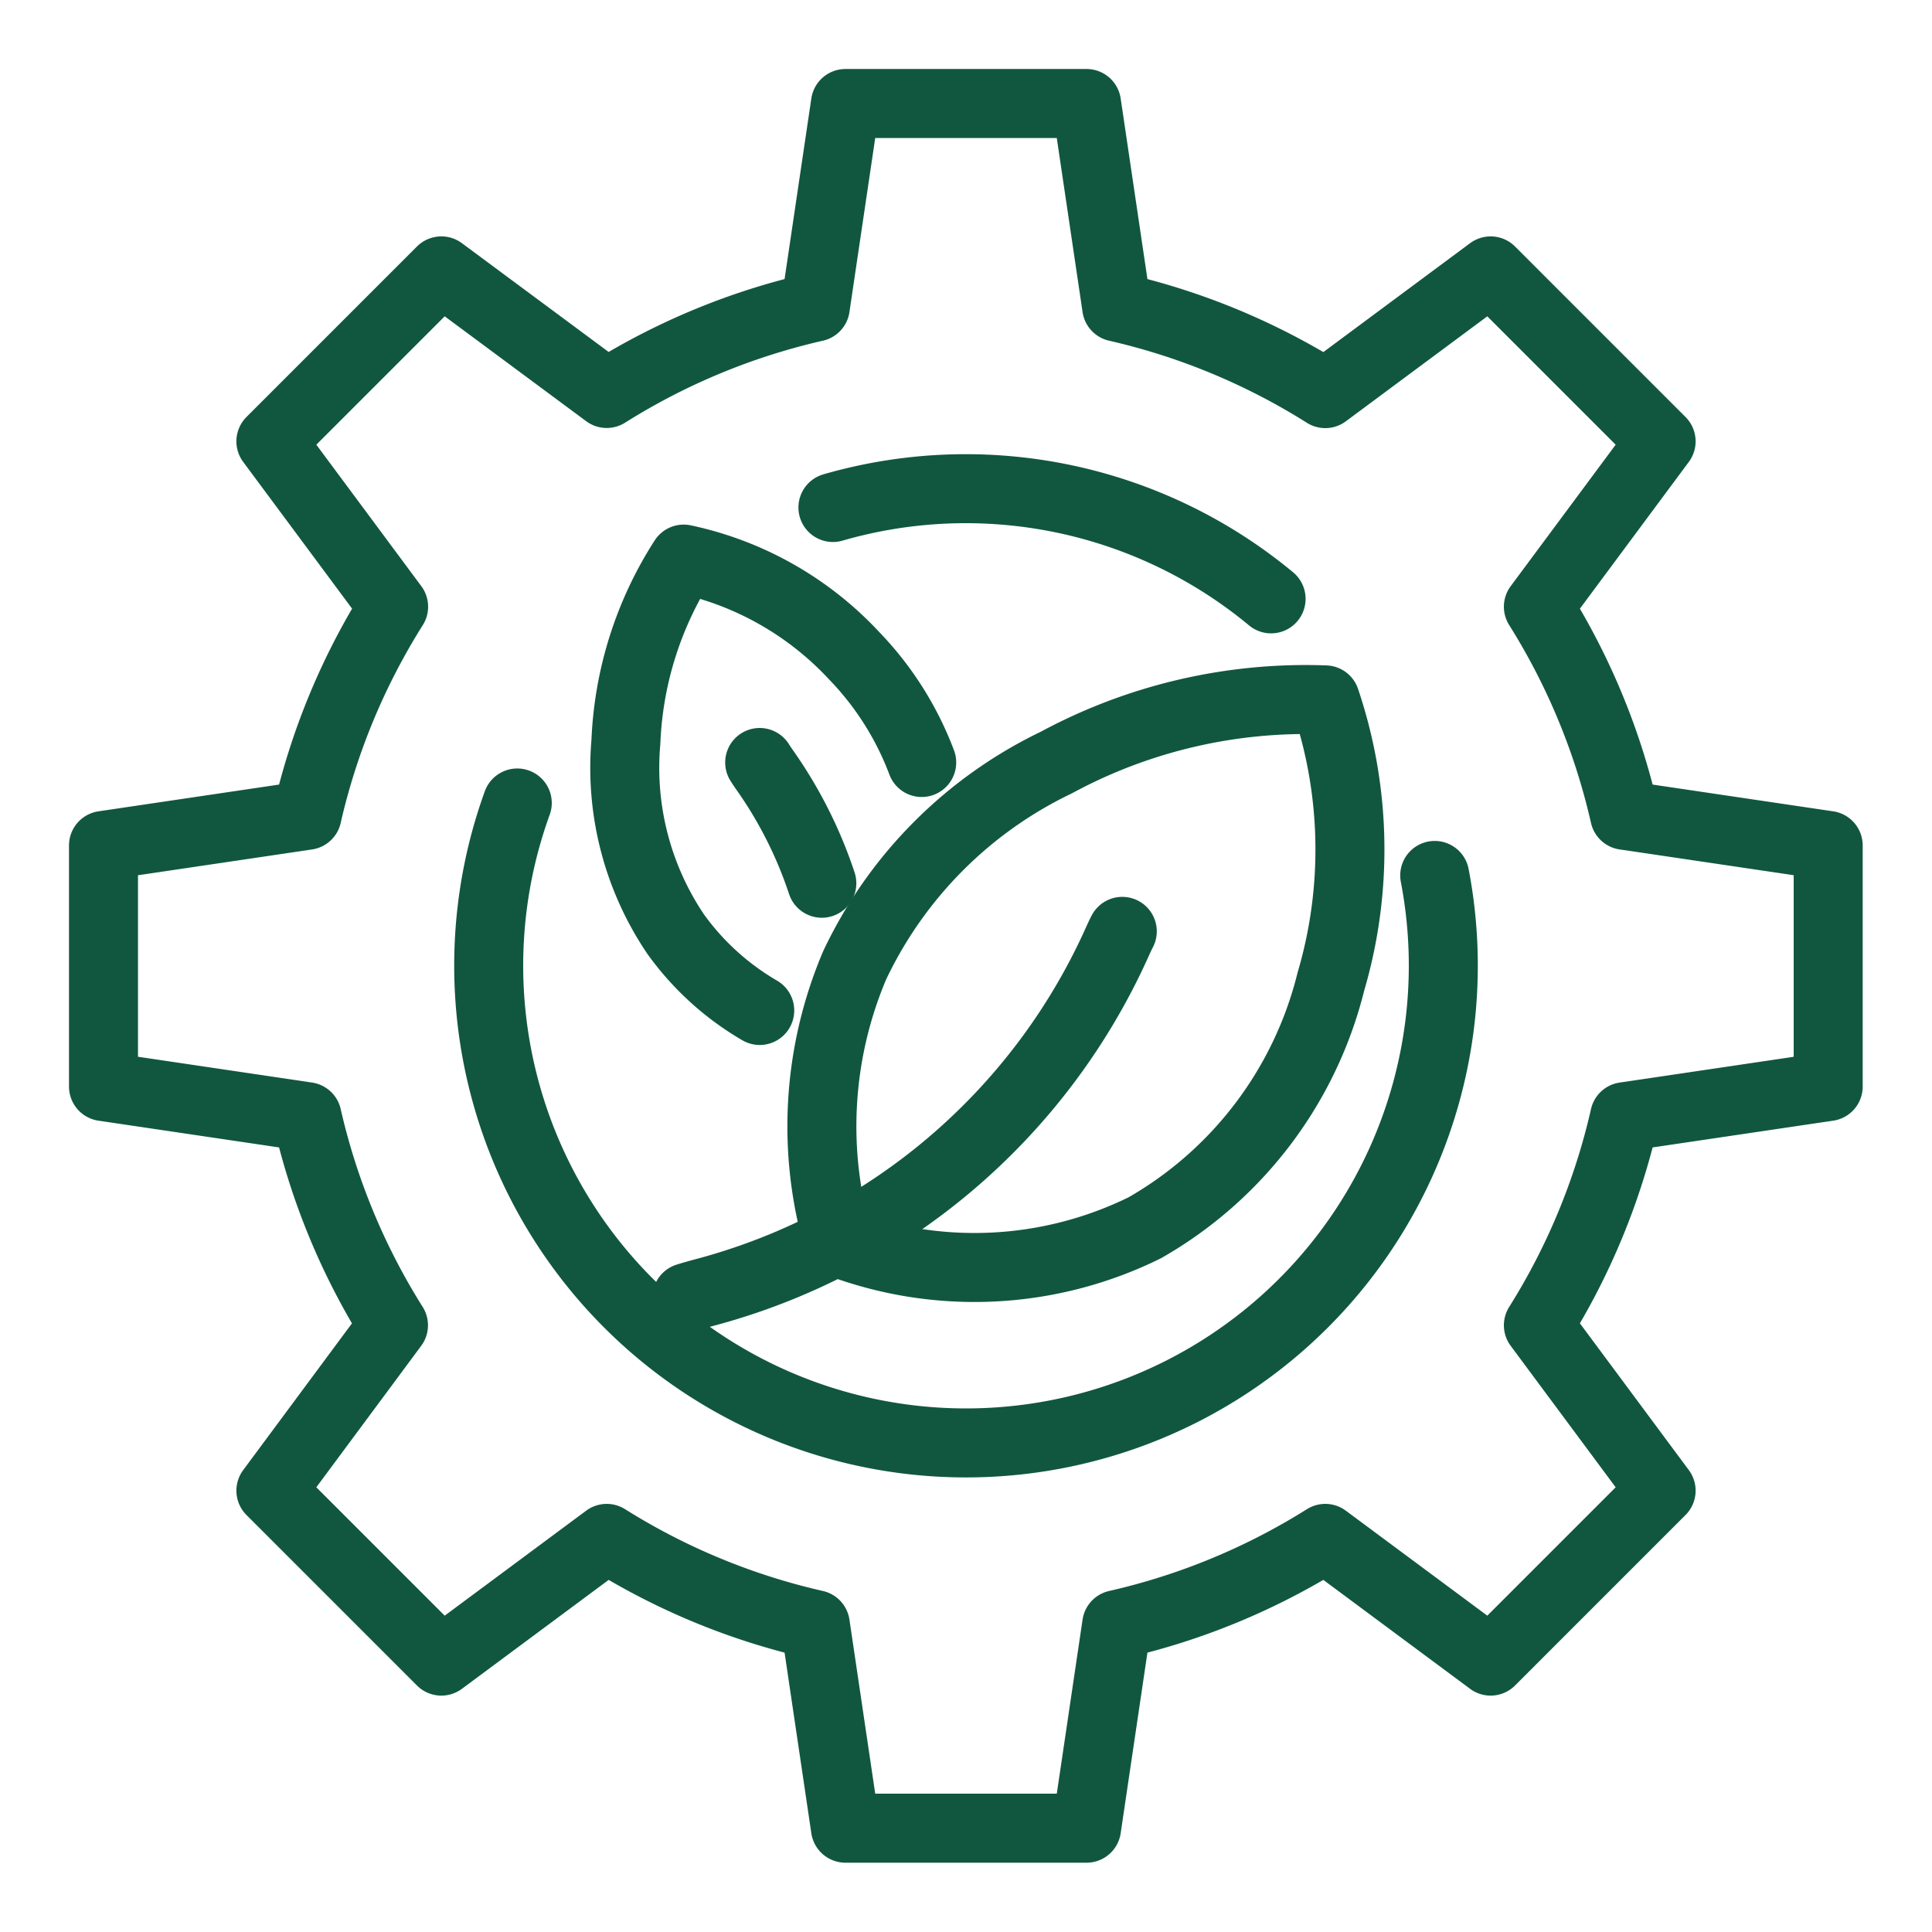 <svg xmlns="http://www.w3.org/2000/svg" width="56" height="56" viewBox="0 0 56 56">
  <g id="그룹_2385" data-name="그룹 2385" transform="translate(-1015 -3702)">
    <rect id="사각형_74327" data-name="사각형 74327" width="56" height="56" transform="translate(1015 3702)" fill="#fff"/>
    <g id="그룹_1642" data-name="그룹 1642" transform="translate(659 2123)">
      <rect id="사각형_142" data-name="사각형 142" width="49.999" height="49.999" transform="translate(359 1582)" fill="none"/>
      <g id="아트웍_171" data-name="아트웍 171" transform="translate(359 1582)">
        <g id="그룹_613" data-name="그룹 613" transform="translate(0 0)">
          <path id="패스_1055" data-name="패스 1055" d="M3.5,25.006v6.988l5.9.874a19.467,19.467,0,0,0,2.505,6.046L8.352,43.707l4.941,4.941,4.793-3.557a19.471,19.471,0,0,0,6.046,2.5l.874,5.9h6.988l.874-5.9a19.473,19.473,0,0,0,6.046-2.5l4.793,3.557,4.941-4.941-3.557-4.793a19.471,19.471,0,0,0,2.5-6.046l5.9-.874V25.006l-5.9-.874a19.476,19.476,0,0,0-2.5-6.046l3.557-4.793L43.707,8.352l-4.793,3.557A19.469,19.469,0,0,0,32.868,9.4l-.874-5.9H25.006l-.874,5.9a19.467,19.467,0,0,0-6.046,2.505L13.293,8.352,8.352,13.293l3.557,4.793A19.468,19.468,0,0,0,9.4,24.132Z" transform="translate(-3.5 -3.5)" fill="none" stroke="#115740" stroke-linecap="round" stroke-linejoin="round" stroke-width="2"/>
          <path id="패스_1056" data-name="패스 1056" d="M101.048,55.559a13.862,13.862,0,0,1,12.7,2.648" transform="translate(-79.905 -43.849)" fill="none" stroke="#115740" stroke-linecap="round" stroke-linejoin="round" stroke-width="2"/>
          <path id="패스_1057" data-name="패스 1057" d="M82.435,99.139a13.835,13.835,0,1,1-26.593-2.1" transform="translate(-43.849 -76.764)" fill="none" stroke="#115740" stroke-linecap="round" stroke-linejoin="round" stroke-width="2"/>
          <g id="그룹_611" data-name="그룹 611" transform="translate(16.916 17.276)">
            <path id="패스_1058" data-name="패스 1058" d="M100.052,98.956a11.161,11.161,0,0,0,8.873-.435,11.364,11.364,0,0,0,5.393-7.133,13.554,13.554,0,0,0-.16-8.167,15.214,15.214,0,0,0-7.8,1.817,12.4,12.4,0,0,0-5.841,5.871A11.939,11.939,0,0,0,100.052,98.956Z" transform="translate(-95.658 -83.21)" fill="none" stroke="#115740" stroke-linecap="round" stroke-linejoin="round" stroke-width="2"/>
            <path id="패스_1059" data-name="패스 1059" d="M94.163,114.217c-.042.081-.092.185-.148.311a18.237,18.237,0,0,1-11.971,10.16c-.194.052-.361.1-.5.143" transform="translate(-81.549 -107.497)" fill="none" stroke="#115740" stroke-linecap="round" stroke-linejoin="round" stroke-width="2"/>
          </g>
          <g id="그룹_612" data-name="그룹 612" transform="translate(15.126 13.21)">
            <path id="패스_1060" data-name="패스 1060" d="M81.877,70.341a9.02,9.02,0,0,0-1.963-3.1,9.41,9.41,0,0,0-4.936-2.795,10.564,10.564,0,0,0-1.675,5.3,8.609,8.609,0,0,0,1.441,5.568,7.871,7.871,0,0,0,2.438,2.215" transform="translate(-73.287 -64.45)" fill="none" stroke="#115740" stroke-linecap="round" stroke-linejoin="round" stroke-width="2"/>
            <path id="패스_1061" data-name="패스 1061" d="M91.254,91.632c.033.054.078.121.133.2a12.519,12.519,0,0,1,1.668,3.3" transform="translate(-87.36 -85.741)" fill="none" stroke="#115740" stroke-linecap="round" stroke-linejoin="round" stroke-width="2"/>
          </g>
        </g>
      </g>
    </g>
  </g>
</svg>
